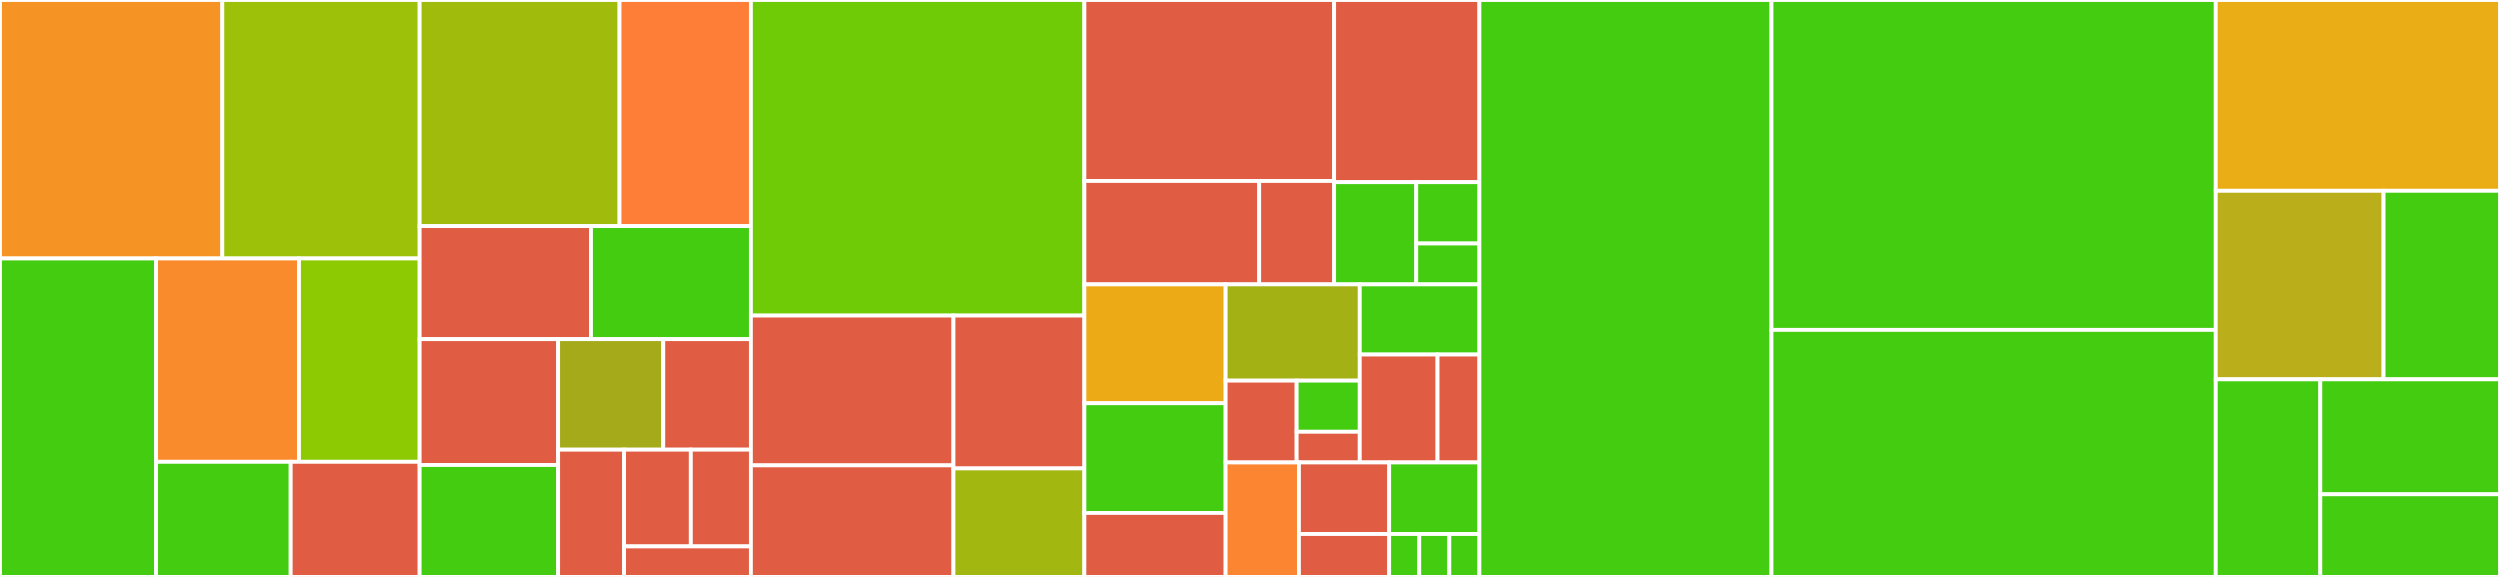 <svg baseProfile="full" width="650" height="150" viewBox="0 0 650 150" version="1.1"
xmlns="http://www.w3.org/2000/svg" xmlns:ev="http://www.w3.org/2001/xml-events"
xmlns:xlink="http://www.w3.org/1999/xlink">

<rect x="0" y="0" width="650" height="150" fill="#333333" stroke="none"/>

<style>rect.s{mask:url(#mask);}</style>
<defs>
  <pattern id="white" width="4" height="4" patternUnits="userSpaceOnUse" patternTransform="rotate(45)">
    <rect width="2" height="2" transform="translate(0,0)" fill="white"></rect>
  </pattern>
  <mask id="mask">
    <rect x="0" y="0" width="100%" height="100%" fill="url(#white)"></rect>
  </mask>
</defs>

<rect x="0" y="0" width="57.802" height="67.2" fill="#f59425" stroke="white" stroke-width="1" class=" tooltipped" data-content="Sources/Provider/ComposedHeaderProvider.swift"><title>Sources/Provider/ComposedHeaderProvider.swift</title></rect>
<rect x="57.802" y="0" width="51.307" height="67.2" fill="#9dc008" stroke="white" stroke-width="1" class=" tooltipped" data-content="Sources/Provider/FlattenedProvider.swift"><title>Sources/Provider/FlattenedProvider.swift</title></rect>
<rect x="0" y="67.2" width="40.587" height="82.8" fill="#4c1" stroke="white" stroke-width="1" class=" tooltipped" data-content="Sources/Provider/BasicProvider+Convenience.swift"><title>Sources/Provider/BasicProvider+Convenience.swift</title></rect>
<rect x="40.587" y="67.2" width="37.151" height="52.865" fill="#f98b2c" stroke="white" stroke-width="1" class=" tooltipped" data-content="Sources/Provider/BasicProvider.swift"><title>Sources/Provider/BasicProvider.swift</title></rect>
<rect x="77.737" y="67.2" width="31.372" height="52.865" fill="#8eca02" stroke="white" stroke-width="1" class=" tooltipped" data-content="Sources/Provider/ComposedProvider.swift"><title>Sources/Provider/ComposedProvider.swift</title></rect>
<rect x="40.587" y="120.065" width="34.99" height="29.935" fill="#4c1" stroke="white" stroke-width="1" class=" tooltipped" data-content="Sources/Provider/ComposedHeaderProvider+Convenience.swift"><title>Sources/Provider/ComposedHeaderProvider+Convenience.swift</title></rect>
<rect x="75.577" y="120.065" width="33.532" height="29.935" fill="#e05d44" stroke="white" stroke-width="1" class=" tooltipped" data-content="Sources/Provider/EmptyCollectionProvider.swift"><title>Sources/Provider/EmptyCollectionProvider.swift</title></rect>
<rect x="109.109" y="0" width="51.971" height="58.784" fill="#a0bb0c" stroke="white" stroke-width="1" class=" tooltipped" data-content="Sources/Layout/FlowLayout.swift"><title>Sources/Layout/FlowLayout.swift</title></rect>
<rect x="161.08" y="0" width="34.152" height="58.784" fill="#fe7d37" stroke="white" stroke-width="1" class=" tooltipped" data-content="Sources/Layout/SimpleLayout.swift"><title>Sources/Layout/SimpleLayout.swift</title></rect>
<rect x="109.109" y="58.784" width="44.547" height="29.392" fill="#e05d44" stroke="white" stroke-width="1" class=" tooltipped" data-content="Sources/Layout/StickyLayout.swift"><title>Sources/Layout/StickyLayout.swift</title></rect>
<rect x="153.656" y="58.784" width="41.577" height="29.392" fill="#4c1" stroke="white" stroke-width="1" class=" tooltipped" data-content="Sources/Layout/WaterfallLayout.swift"><title>Sources/Layout/WaterfallLayout.swift</title></rect>
<rect x="109.109" y="88.176" width="36.002" height="32.731" fill="#e05d44" stroke="white" stroke-width="1" class=" tooltipped" data-content="Sources/Layout/InsetLayout.swift"><title>Sources/Layout/InsetLayout.swift</title></rect>
<rect x="109.109" y="120.906" width="36.002" height="29.094" fill="#4c1" stroke="white" stroke-width="1" class=" tooltipped" data-content="Sources/Layout/RowLayout.swift"><title>Sources/Layout/RowLayout.swift</title></rect>
<rect x="145.112" y="88.176" width="27.339" height="28.735" fill="#a4aa1a" stroke="white" stroke-width="1" class=" tooltipped" data-content="Sources/Layout/TransposeLayout.swift"><title>Sources/Layout/TransposeLayout.swift</title></rect>
<rect x="172.45" y="88.176" width="22.782" height="28.735" fill="#e05d44" stroke="white" stroke-width="1" class=" tooltipped" data-content="Sources/Layout/Layout.swift"><title>Sources/Layout/Layout.swift</title></rect>
<rect x="145.112" y="116.911" width="17.147" height="33.089" fill="#e05d44" stroke="white" stroke-width="1" class=" tooltipped" data-content="Sources/Layout/VisibleFrameInsetLayout.swift"><title>Sources/Layout/VisibleFrameInsetLayout.swift</title></rect>
<rect x="162.258" y="116.911" width="17.355" height="25.148" fill="#e05d44" stroke="white" stroke-width="1" class=" tooltipped" data-content="Sources/Layout/WrapperLayout.swift"><title>Sources/Layout/WrapperLayout.swift</title></rect>
<rect x="179.613" y="116.911" width="15.619" height="25.148" fill="#e05d44" stroke="white" stroke-width="1" class=" tooltipped" data-content="Sources/Layout/ClosureLayout.swift"><title>Sources/Layout/ClosureLayout.swift</title></rect>
<rect x="162.258" y="142.059" width="32.974" height="7.941" fill="#e05d44" stroke="white" stroke-width="1" class=" tooltipped" data-content="Sources/Layout/OverlayLayout.swift"><title>Sources/Layout/OverlayLayout.swift</title></rect>
<rect x="195.233" y="0" width="86.705" height="82.047" fill="#70cb07" stroke="white" stroke-width="1" class=" tooltipped" data-content="Sources/CollectionView.swift"><title>Sources/CollectionView.swift</title></rect>
<rect x="195.233" y="82.047" width="52.666" height="38.949" fill="#e05d44" stroke="white" stroke-width="1" class=" tooltipped" data-content="Sources/Other/LayoutHelper.swift"><title>Sources/Other/LayoutHelper.swift</title></rect>
<rect x="195.233" y="120.996" width="52.666" height="29.004" fill="#e05d44" stroke="white" stroke-width="1" class=" tooltipped" data-content="Sources/Other/CollectionReuseViewManager.swift"><title>Sources/Other/CollectionReuseViewManager.swift</title></rect>
<rect x="247.898" y="82.047" width="34.04" height="39.746" fill="#e05d44" stroke="white" stroke-width="1" class=" tooltipped" data-content="Sources/Other/Deprecated.swift"><title>Sources/Other/Deprecated.swift</title></rect>
<rect x="247.898" y="121.793" width="34.04" height="28.207" fill="#a2b710" stroke="white" stroke-width="1" class=" tooltipped" data-content="Sources/Other/CollectionReloadable.swift"><title>Sources/Other/CollectionReloadable.swift</title></rect>
<rect x="281.938" y="0" width="64.93" height="47.051" fill="#e05d44" stroke="white" stroke-width="1" class=" tooltipped" data-content="Sources/Extensions/Util.swift"><title>Sources/Extensions/Util.swift</title></rect>
<rect x="281.938" y="47.051" width="45.451" height="26.886" fill="#e05d44" stroke="white" stroke-width="1" class=" tooltipped" data-content="Sources/Extensions/UIScrollView+CollectionKit.swift"><title>Sources/Extensions/UIScrollView+CollectionKit.swift</title></rect>
<rect x="327.39" y="47.051" width="19.479" height="26.886" fill="#e05d44" stroke="white" stroke-width="1" class=" tooltipped" data-content="Sources/Extensions/UIView+CollectionKit.swift"><title>Sources/Extensions/UIView+CollectionKit.swift</title></rect>
<rect x="346.869" y="0" width="37.778" height="47.366" fill="#e05d44" stroke="white" stroke-width="1" class=" tooltipped" data-content="Sources/Animator/SimpleAnimator.swift"><title>Sources/Animator/SimpleAnimator.swift</title></rect>
<rect x="346.869" y="47.366" width="21.353" height="26.571" fill="#4c1" stroke="white" stroke-width="1" class=" tooltipped" data-content="Sources/Animator/Animator.swift"><title>Sources/Animator/Animator.swift</title></rect>
<rect x="368.221" y="47.366" width="16.425" height="15.943" fill="#4c1" stroke="white" stroke-width="1" class=" tooltipped" data-content="Sources/Animator/ScaleAnimator.swift"><title>Sources/Animator/ScaleAnimator.swift</title></rect>
<rect x="368.221" y="63.309" width="16.425" height="10.629" fill="#4c1" stroke="white" stroke-width="1" class=" tooltipped" data-content="Sources/Animator/FadeAnimator.swift"><title>Sources/Animator/FadeAnimator.swift</title></rect>
<rect x="281.938" y="73.938" width="36.722" height="30.9" fill="#ecaa17" stroke="white" stroke-width="1" class=" tooltipped" data-content="Sources/Addon/SimpleViewProvider.swift"><title>Sources/Addon/SimpleViewProvider.swift</title></rect>
<rect x="281.938" y="104.838" width="36.722" height="28.523" fill="#4c1" stroke="white" stroke-width="1" class=" tooltipped" data-content="Sources/Addon/EmptyStateProvider.swift"><title>Sources/Addon/EmptyStateProvider.swift</title></rect>
<rect x="281.938" y="133.361" width="36.722" height="16.639" fill="#e05d44" stroke="white" stroke-width="1" class=" tooltipped" data-content="Sources/Addon/SpaceProvider.swift"><title>Sources/Addon/SpaceProvider.swift</title></rect>
<rect x="318.661" y="73.938" width="34.878" height="25.026" fill="#a3b114" stroke="white" stroke-width="1" class=" tooltipped" data-content="Sources/SizeSource/SimpleViewSizeSource.swift"><title>Sources/SizeSource/SimpleViewSizeSource.swift</title></rect>
<rect x="318.661" y="98.964" width="18.465" height="21.272" fill="#e05d44" stroke="white" stroke-width="1" class=" tooltipped" data-content="Sources/SizeSource/UIImageSizeSource.swift"><title>Sources/SizeSource/UIImageSizeSource.swift</title></rect>
<rect x="337.126" y="98.964" width="16.413" height="13.295" fill="#4c1" stroke="white" stroke-width="1" class=" tooltipped" data-content="Sources/SizeSource/ClosureSizeSource.swift"><title>Sources/SizeSource/ClosureSizeSource.swift</title></rect>
<rect x="337.126" y="112.259" width="16.413" height="7.977" fill="#e05d44" stroke="white" stroke-width="1" class=" tooltipped" data-content="Sources/SizeSource/SizeSource.swift"><title>Sources/SizeSource/SizeSource.swift</title></rect>
<rect x="353.539" y="73.938" width="31.108" height="18.239" fill="#4c1" stroke="white" stroke-width="1" class=" tooltipped" data-content="Sources/DataSource/ArrayDataSource.swift"><title>Sources/DataSource/ArrayDataSource.swift</title></rect>
<rect x="353.539" y="92.177" width="20.22" height="28.06" fill="#e05d44" stroke="white" stroke-width="1" class=" tooltipped" data-content="Sources/DataSource/ClosureDataSource.swift"><title>Sources/DataSource/ClosureDataSource.swift</title></rect>
<rect x="373.759" y="92.177" width="10.888" height="28.06" fill="#e05d44" stroke="white" stroke-width="1" class=" tooltipped" data-content="Sources/DataSource/DataSource.swift"><title>Sources/DataSource/DataSource.swift</title></rect>
<rect x="318.661" y="120.236" width="19.063" height="29.764" fill="#fb8530" stroke="white" stroke-width="1" class=" tooltipped" data-content="Sources/ViewSource/ClosureViewSource.swift"><title>Sources/ViewSource/ClosureViewSource.swift</title></rect>
<rect x="337.723" y="120.236" width="23.462" height="18.602" fill="#e05d44" stroke="white" stroke-width="1" class=" tooltipped" data-content="Sources/ViewSource/ViewSource.swift"><title>Sources/ViewSource/ViewSource.swift</title></rect>
<rect x="337.723" y="138.839" width="23.462" height="11.161" fill="#e05d44" stroke="white" stroke-width="1" class=" tooltipped" data-content="Sources/ViewSource/ComposedViewSource.swift"><title>Sources/ViewSource/ComposedViewSource.swift</title></rect>
<rect x="361.185" y="120.236" width="23.462" height="18.602" fill="#4c1" stroke="white" stroke-width="1" class=" tooltipped" data-content="Sources/Protocol/LayoutableProvider.swift"><title>Sources/Protocol/LayoutableProvider.swift</title></rect>
<rect x="361.185" y="138.839" width="7.821" height="11.161" fill="#4c1" stroke="white" stroke-width="1" class=" tooltipped" data-content="Sources/Protocol/Provider.swift"><title>Sources/Protocol/Provider.swift</title></rect>
<rect x="369.005" y="138.839" width="7.821" height="11.161" fill="#4c1" stroke="white" stroke-width="1" class=" tooltipped" data-content="Sources/Protocol/ItemProvider.swift"><title>Sources/Protocol/ItemProvider.swift</title></rect>
<rect x="376.826" y="138.839" width="7.821" height="11.161" fill="#4c1" stroke="white" stroke-width="1" class=" tooltipped" data-content="Sources/Protocol/SectionProvider.swift"><title>Sources/Protocol/SectionProvider.swift</title></rect>
<rect x="384.646" y="0" width="75.94" height="150.0" fill="#4c1" stroke="white" stroke-width="1" class=" tooltipped" data-content="CollectionKitTests/CollectionViewSpec.swift"><title>CollectionKitTests/CollectionViewSpec.swift</title></rect>
<rect x="460.586" y="0" width="115.51" height="85.768" fill="#4c1" stroke="white" stroke-width="1" class=" tooltipped" data-content="CollectionKitTests/ComposedHeaderProviderSpec.swift"><title>CollectionKitTests/ComposedHeaderProviderSpec.swift</title></rect>
<rect x="460.586" y="85.768" width="115.51" height="64.232" fill="#4c1" stroke="white" stroke-width="1" class=" tooltipped" data-content="CollectionKitTests/ComposedProviderSpec.swift"><title>CollectionKitTests/ComposedProviderSpec.swift</title></rect>
<rect x="576.097" y="0" width="73.903" height="49.606" fill="#ebad15" stroke="white" stroke-width="1" class=" tooltipped" data-content="CollectionKitTests/BasicProviderSpec.swift"><title>CollectionKitTests/BasicProviderSpec.swift</title></rect>
<rect x="576.097" y="49.606" width="43.63" height="49.016" fill="#baaf1b" stroke="white" stroke-width="1" class=" tooltipped" data-content="CollectionKitTests/TestUils.swift"><title>CollectionKitTests/TestUils.swift</title></rect>
<rect x="619.726" y="49.606" width="30.274" height="49.016" fill="#4c1" stroke="white" stroke-width="1" class=" tooltipped" data-content="CollectionKitTests/FlowLayoutSpec.swift"><title>CollectionKitTests/FlowLayoutSpec.swift</title></rect>
<rect x="576.097" y="98.622" width="27.183" height="51.378" fill="#4c1" stroke="white" stroke-width="1" class=" tooltipped" data-content="CollectionKitTests/WaterfallLayoutSpec.swift"><title>CollectionKitTests/WaterfallLayoutSpec.swift</title></rect>
<rect x="603.28" y="98.622" width="46.72" height="29.893" fill="#4c1" stroke="white" stroke-width="1" class=" tooltipped" data-content="CollectionKitTests/EmptyStateProviderSpec.swift"><title>CollectionKitTests/EmptyStateProviderSpec.swift</title></rect>
<rect x="603.28" y="128.515" width="46.72" height="21.485" fill="#4c1" stroke="white" stroke-width="1" class=" tooltipped" data-content="CollectionKitTests/RowLayoutSpec.swift"><title>CollectionKitTests/RowLayoutSpec.swift</title></rect>
</svg>